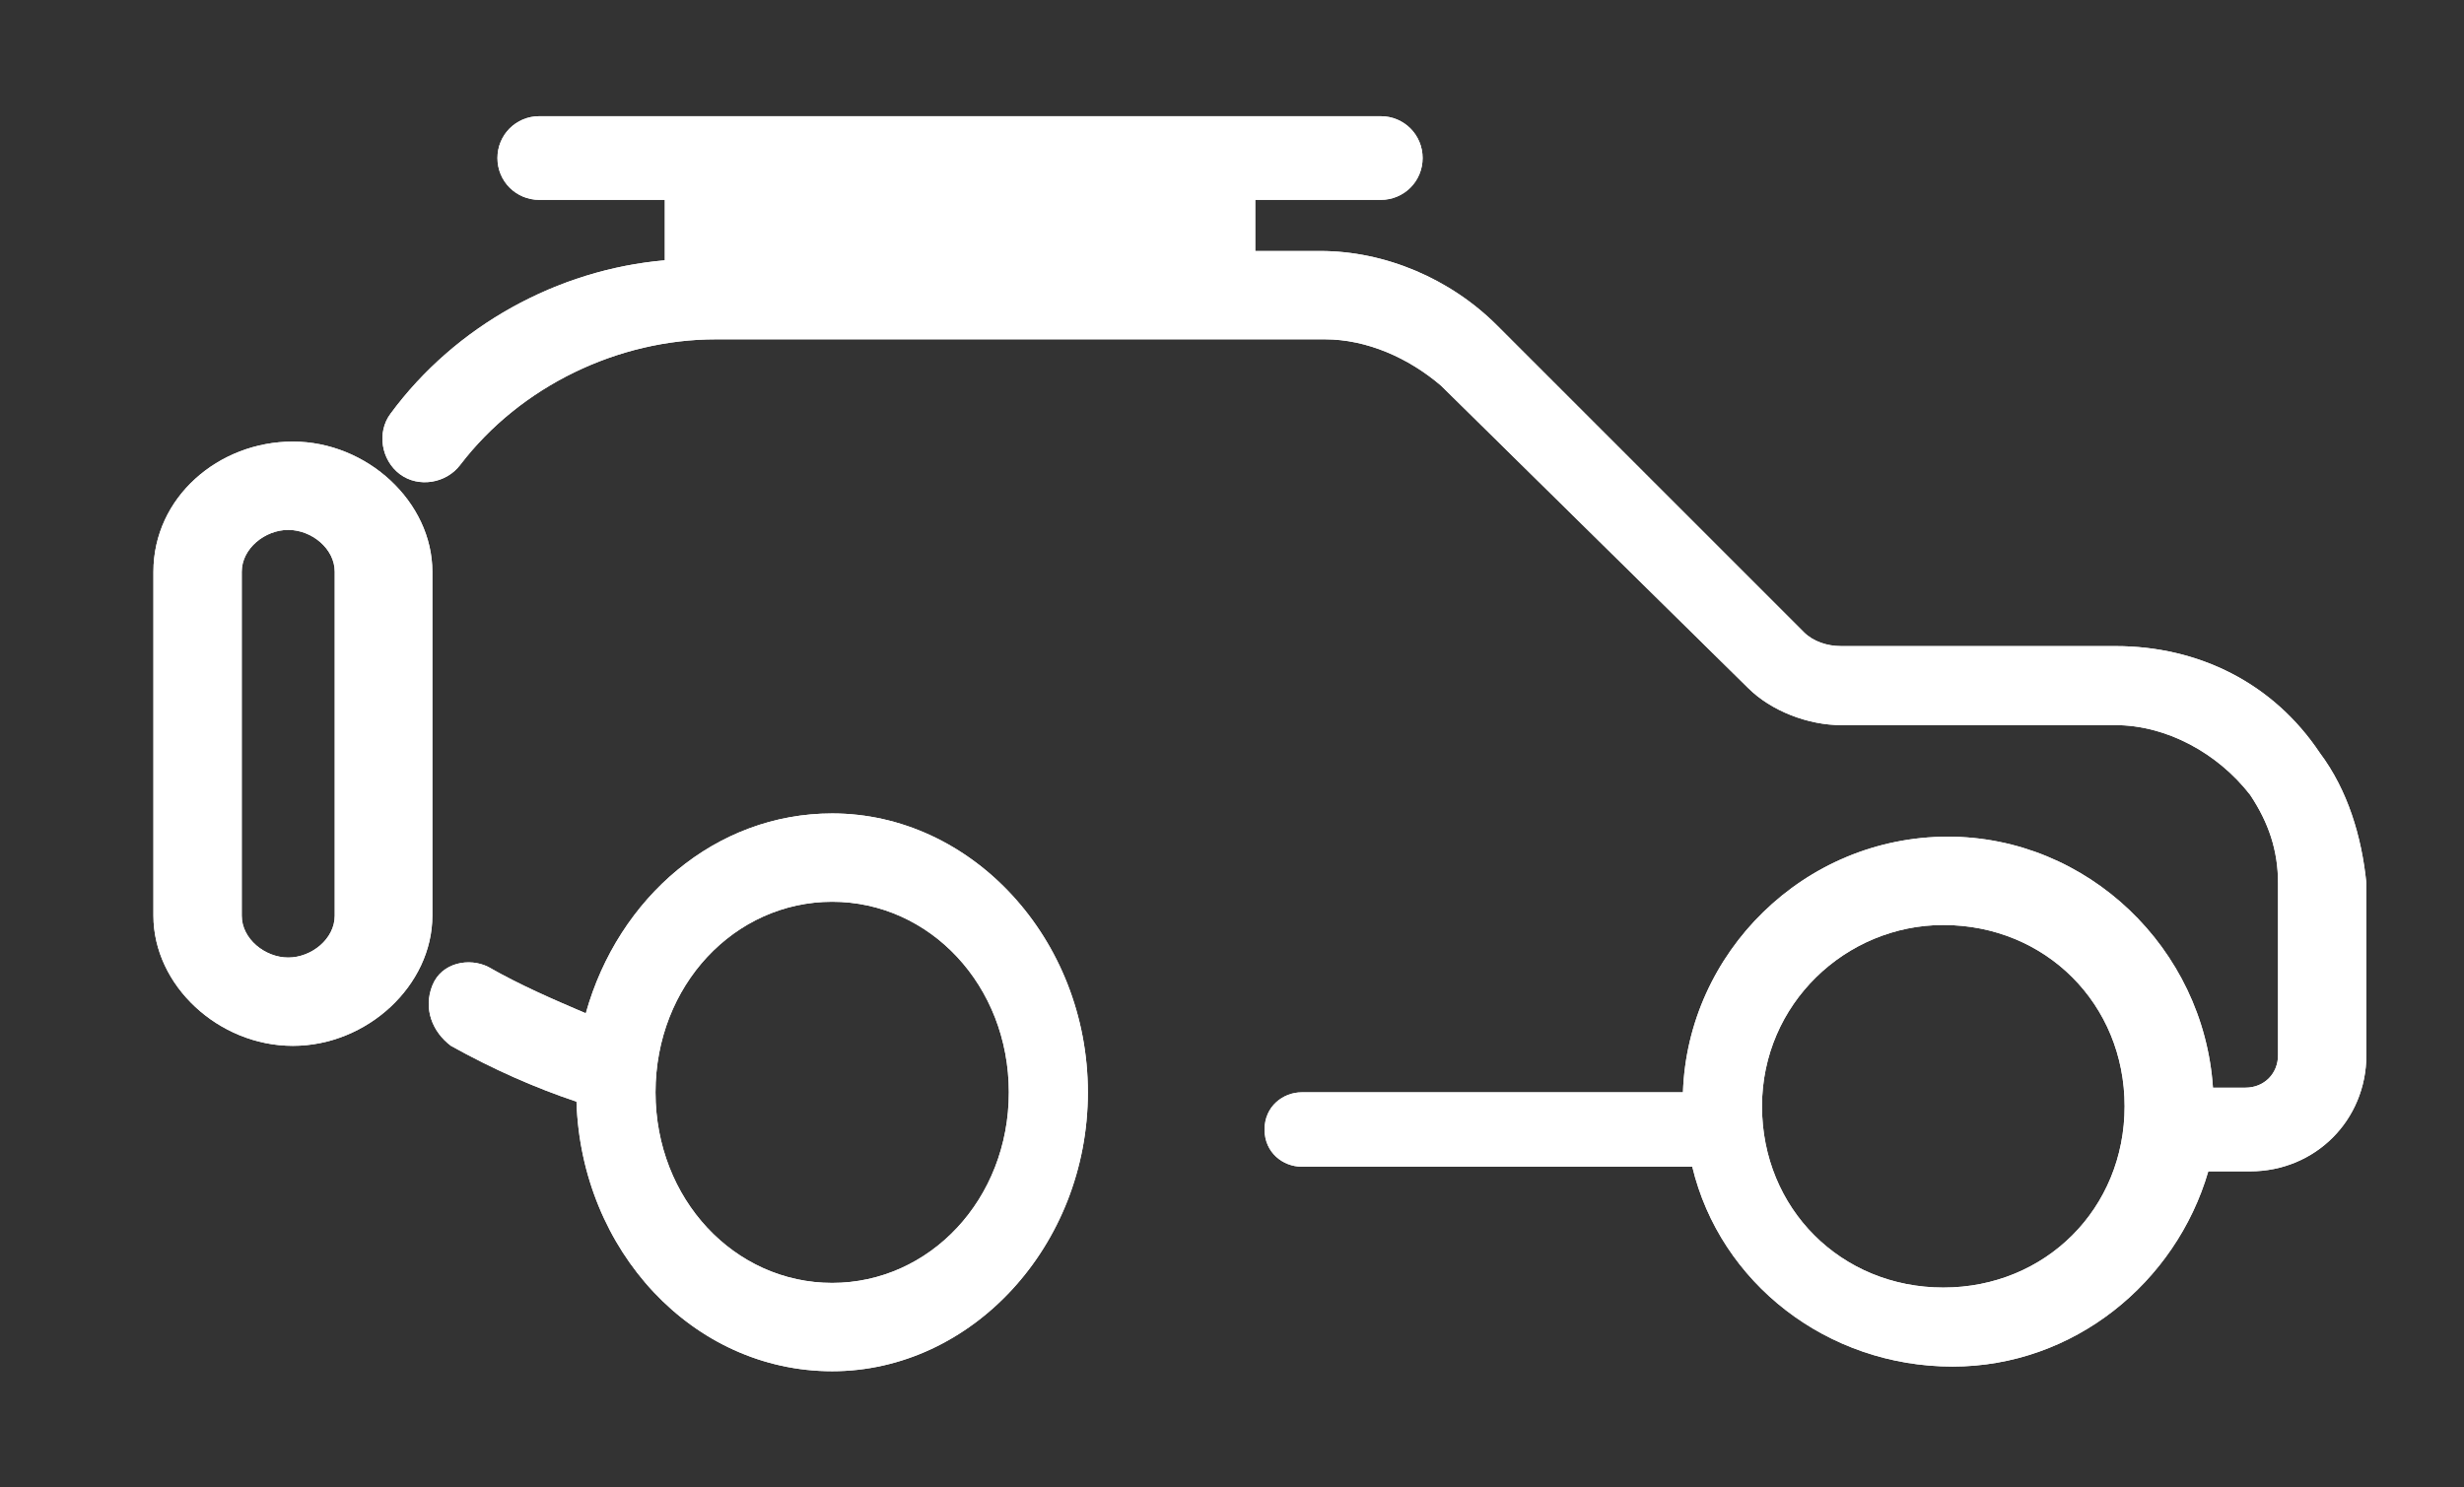<?xml version="1.0" encoding="utf-8"?>
<!-- Generator: Adobe Illustrator 22.0.1, SVG Export Plug-In . SVG Version: 6.00 Build 0)  -->
<svg version="1.1" id="Layer_1" xmlns="http://www.w3.org/2000/svg" xmlns:xlink="http://www.w3.org/1999/xlink" x="0px" y="0px"
	 viewBox="0 0 53 32" style="enable-background:new 0 0 53 32;" xml:space="preserve">
<rect x="0" y="0" width="53" height="32" fill="#333333" stroke="none"/>
<style type="text/css">
	.st0{clip-path:url(#SVGID_2_);}
	.st1{clip-path:url(#SVGID_4_);fill:#FFFFFF;}
	.st2{clip-path:url(#SVGID_6_);}
	.st3{clip-path:url(#SVGID_8_);fill:#FFFFFF;}
	.st4{clip-path:url(#SVGID_10_);}
	.st5{clip-path:url(#SVGID_12_);fill:#FFFFFF;}
	.st6{clip-path:url(#SVGID_14_);}
	.st7{clip-path:url(#SVGID_16_);fill:#FFFFFF;}
	.st8{clip-path:url(#SVGID_18_);}
	.st9{clip-path:url(#SVGID_20_);fill:#FFFFFF;}
	.st10{clip-path:url(#SVGID_22_);}
	.st11{clip-path:url(#SVGID_24_);fill:#FFFFFF;}
</style>
<g>
	<g>
		<defs>
			<path id="SVGID_1_" d="M49.9,16.2c-1-1.5-2.6-2.3-4.4-2.3h-5.9c-0.3,0-0.6-0.1-0.8-0.3L32.2,7c-1-1-2.4-1.6-3.8-1.6H27V4.3h2.7
				c0.5,0,0.9-0.4,0.9-0.9s-0.4-0.9-0.9-0.9H11.6c-0.5,0-0.9,0.4-0.9,0.9s0.4,0.9,0.9,0.9h2.7v1.3C12,5.8,9.8,7,8.4,8.9
				c-0.3,0.4-0.2,1,0.2,1.3c0.4,0.3,1,0.2,1.3-0.2c1.3-1.7,3.4-2.7,5.5-2.7h13.1c0.9,0,1.8,0.4,2.5,1l6.6,6.5c0.5,0.5,1.3,0.8,2,0.8
				h5.9c1.1,0,2.2,0.6,2.9,1.5c0.4,0.6,0.6,1.2,0.6,1.9v3.7c0,0.4-0.3,0.7-0.7,0.7h-0.7c-0.2-3-2.7-5.4-5.7-5.4
				c-3.1,0-5.6,2.5-5.7,5.5h-8.2c-0.4,0-0.8,0.3-0.8,0.8s0.4,0.8,0.8,0.8h8.4c0.6,2.5,2.9,4.3,5.6,4.3c2.6,0,4.8-1.8,5.5-4.2h0.9
				c1.4,0,2.5-1.1,2.5-2.5v-3.7C50.8,18,50.5,17,49.9,16.2z M16.1,5.5h9.1V4.3h-9.1V5.5z M41.8,27.7c-2.2,0-3.9-1.7-3.9-3.9
				s1.8-3.9,3.9-3.9c2.2,0,3.9,1.7,3.9,3.9S44,27.7,41.8,27.7z"/>
		</defs>
		<clipPath id="SVGID_2_">
			<use xlink:href="#SVGID_1_"  style="overflow:visible;"/>
		</clipPath>
		<g class="st0">
			<defs>
				<rect id="SVGID_3_" x="-1180.7" y="-28.5" width="1440" height="4199"/>
			</defs>
			<clipPath id="SVGID_4_">
				<use xlink:href="#SVGID_3_"  style="overflow:visible;"/>
			</clipPath>
			<rect x="3.2" y="-2.5" class="st1" width="52.5" height="37"/>
		</g>
	</g>
	<g>
		<defs>
			<path id="SVGID_5_" d="M17.9,17.5c-2.5,0-4.6,1.8-5.3,4.3c-0.7-0.3-1.4-0.6-2.1-1c-0.4-0.2-1-0.1-1.2,0.4c-0.2,0.5,0,1,0.4,1.3
				c0.9,0.5,1.8,0.9,2.7,1.2c0.1,3.2,2.5,5.8,5.5,5.8c3,0,5.5-2.7,5.5-6S20.9,17.5,17.9,17.5 M17.9,27.6c-2.1,0-3.8-1.8-3.8-4.1
				s1.7-4.1,3.8-4.1c2.1,0,3.8,1.8,3.8,4.1S20,27.6,17.9,27.6"/>
		</defs>
		<clipPath id="SVGID_6_">
			<use xlink:href="#SVGID_5_"  style="overflow:visible;"/>
		</clipPath>
		<g class="st2">
			<defs>
				<rect id="SVGID_7_" x="-1180.7" y="-28.5" width="1440" height="4199"/>
			</defs>
			<clipPath id="SVGID_8_">
				<use xlink:href="#SVGID_7_"  style="overflow:visible;"/>
			</clipPath>
			<rect x="4.3" y="12.5" class="st3" width="24.2" height="22"/>
		</g>
	</g>
	<g>
		<defs>
			<path id="SVGID_9_" d="M9.3,12.3c0-1.5-1.4-2.8-3-2.8s-3,1.2-3,2.8v7.4c0,1.5,1.4,2.8,3,2.8s3-1.3,3-2.8V12.3z M7.2,19.7
				c0,0.5-0.5,0.9-1,0.9s-1-0.4-1-0.9v-7.4c0-0.5,0.5-0.9,1-0.9s1,0.4,1,0.9V19.7z"/>
		</defs>
		<clipPath id="SVGID_10_">
			<use xlink:href="#SVGID_9_"  style="overflow:visible;"/>
		</clipPath>
		<g class="st4">
			<defs>
				<rect id="SVGID_11_" x="-1180.7" y="-28.5" width="1440" height="4199"/>
			</defs>
			<clipPath id="SVGID_12_">
				<use xlink:href="#SVGID_11_"  style="overflow:visible;"/>
			</clipPath>
			<rect x="-1.8" y="4.5" class="st5" width="16.1" height="23"/>
		</g>
	</g>
</g>
<g>
	<g>
		<defs>
			<path id="SVGID_13_" d="M49.9,16.2c-1-1.5-2.6-2.3-4.4-2.3h-5.9c-0.3,0-0.6-0.1-0.8-0.3L32.2,7c-1-1-2.4-1.6-3.8-1.6H27V4.3h2.7
				c0.5,0,0.9-0.4,0.9-0.9s-0.4-0.9-0.9-0.9H11.6c-0.5,0-0.9,0.4-0.9,0.9s0.4,0.9,0.9,0.9h2.7v1.3C12,5.8,9.8,7,8.4,8.9
				c-0.3,0.4-0.2,1,0.2,1.3c0.4,0.3,1,0.2,1.3-0.2c1.3-1.7,3.4-2.7,5.5-2.7h13.1c0.9,0,1.8,0.4,2.5,1l6.6,6.5c0.5,0.5,1.3,0.8,2,0.8
				h5.9c1.1,0,2.2,0.6,2.9,1.5c0.4,0.6,0.6,1.2,0.6,1.9v3.7c0,0.4-0.3,0.7-0.7,0.7h-0.7c-0.2-3-2.7-5.4-5.7-5.4
				c-3.1,0-5.6,2.5-5.7,5.5h-8.2c-0.4,0-0.8,0.3-0.8,0.8s0.4,0.8,0.8,0.8h8.4c0.6,2.5,2.9,4.3,5.6,4.3c2.6,0,4.8-1.8,5.5-4.2h0.9
				c1.4,0,2.5-1.1,2.5-2.5v-3.7C50.8,18,50.5,17,49.9,16.2z M16.1,5.5h9.1V4.3h-9.1V5.5z M41.8,27.7c-2.2,0-3.9-1.7-3.9-3.9
				s1.8-3.9,3.9-3.9c2.2,0,3.9,1.7,3.9,3.9S44,27.7,41.8,27.7z"/>
		</defs>
		<clipPath id="SVGID_14_">
			<use xlink:href="#SVGID_13_"  style="overflow:visible;"/>
		</clipPath>
		<g class="st6">
			<defs>
				<rect id="SVGID_15_" x="-1180.7" y="-28.5" width="1440" height="4199"/>
			</defs>
			<clipPath id="SVGID_16_">
				<use xlink:href="#SVGID_15_"  style="overflow:visible;"/>
			</clipPath>
			<rect x="3.2" y="-2.5" class="st7" width="52.5" height="37"/>
		</g>
	</g>
	<g>
		<defs>
			<path id="SVGID_17_" d="M17.9,17.5c-2.5,0-4.6,1.8-5.3,4.3c-0.7-0.3-1.4-0.6-2.1-1c-0.4-0.2-1-0.1-1.2,0.4c-0.2,0.5,0,1,0.4,1.3
				c0.9,0.5,1.8,0.9,2.7,1.2c0.1,3.2,2.5,5.8,5.5,5.8c3,0,5.5-2.7,5.5-6S20.9,17.5,17.9,17.5 M17.9,27.6c-2.1,0-3.8-1.8-3.8-4.1
				s1.7-4.1,3.8-4.1c2.1,0,3.8,1.8,3.8,4.1S20,27.6,17.9,27.6"/>
		</defs>
		<clipPath id="SVGID_18_">
			<use xlink:href="#SVGID_17_"  style="overflow:visible;"/>
		</clipPath>
		<g class="st8">
			<defs>
				<rect id="SVGID_19_" x="-1180.7" y="-28.5" width="1440" height="4199"/>
			</defs>
			<clipPath id="SVGID_20_">
				<use xlink:href="#SVGID_19_"  style="overflow:visible;"/>
			</clipPath>
			<rect x="4.3" y="12.5" class="st9" width="24.2" height="22"/>
		</g>
	</g>
	<g>
		<defs>
			<path id="SVGID_21_" d="M9.3,12.3c0-1.5-1.4-2.8-3-2.8s-3,1.2-3,2.8v7.4c0,1.5,1.4,2.8,3,2.8s3-1.3,3-2.8V12.3z M7.2,19.7
				c0,0.5-0.5,0.9-1,0.9s-1-0.4-1-0.9v-7.4c0-0.5,0.5-0.9,1-0.9s1,0.4,1,0.9V19.7z"/>
		</defs>
		<clipPath id="SVGID_22_">
			<use xlink:href="#SVGID_21_"  style="overflow:visible;"/>
		</clipPath>
		<g class="st10">
			<defs>
				<rect id="SVGID_23_" x="-1180.7" y="-28.5" width="1440" height="4199"/>
			</defs>
			<clipPath id="SVGID_24_">
				<use xlink:href="#SVGID_23_"  style="overflow:visible;"/>
			</clipPath>
			<rect x="-1.8" y="4.5" class="st11" width="16.1" height="23"/>
		</g>
	</g>
</g>
</svg>
